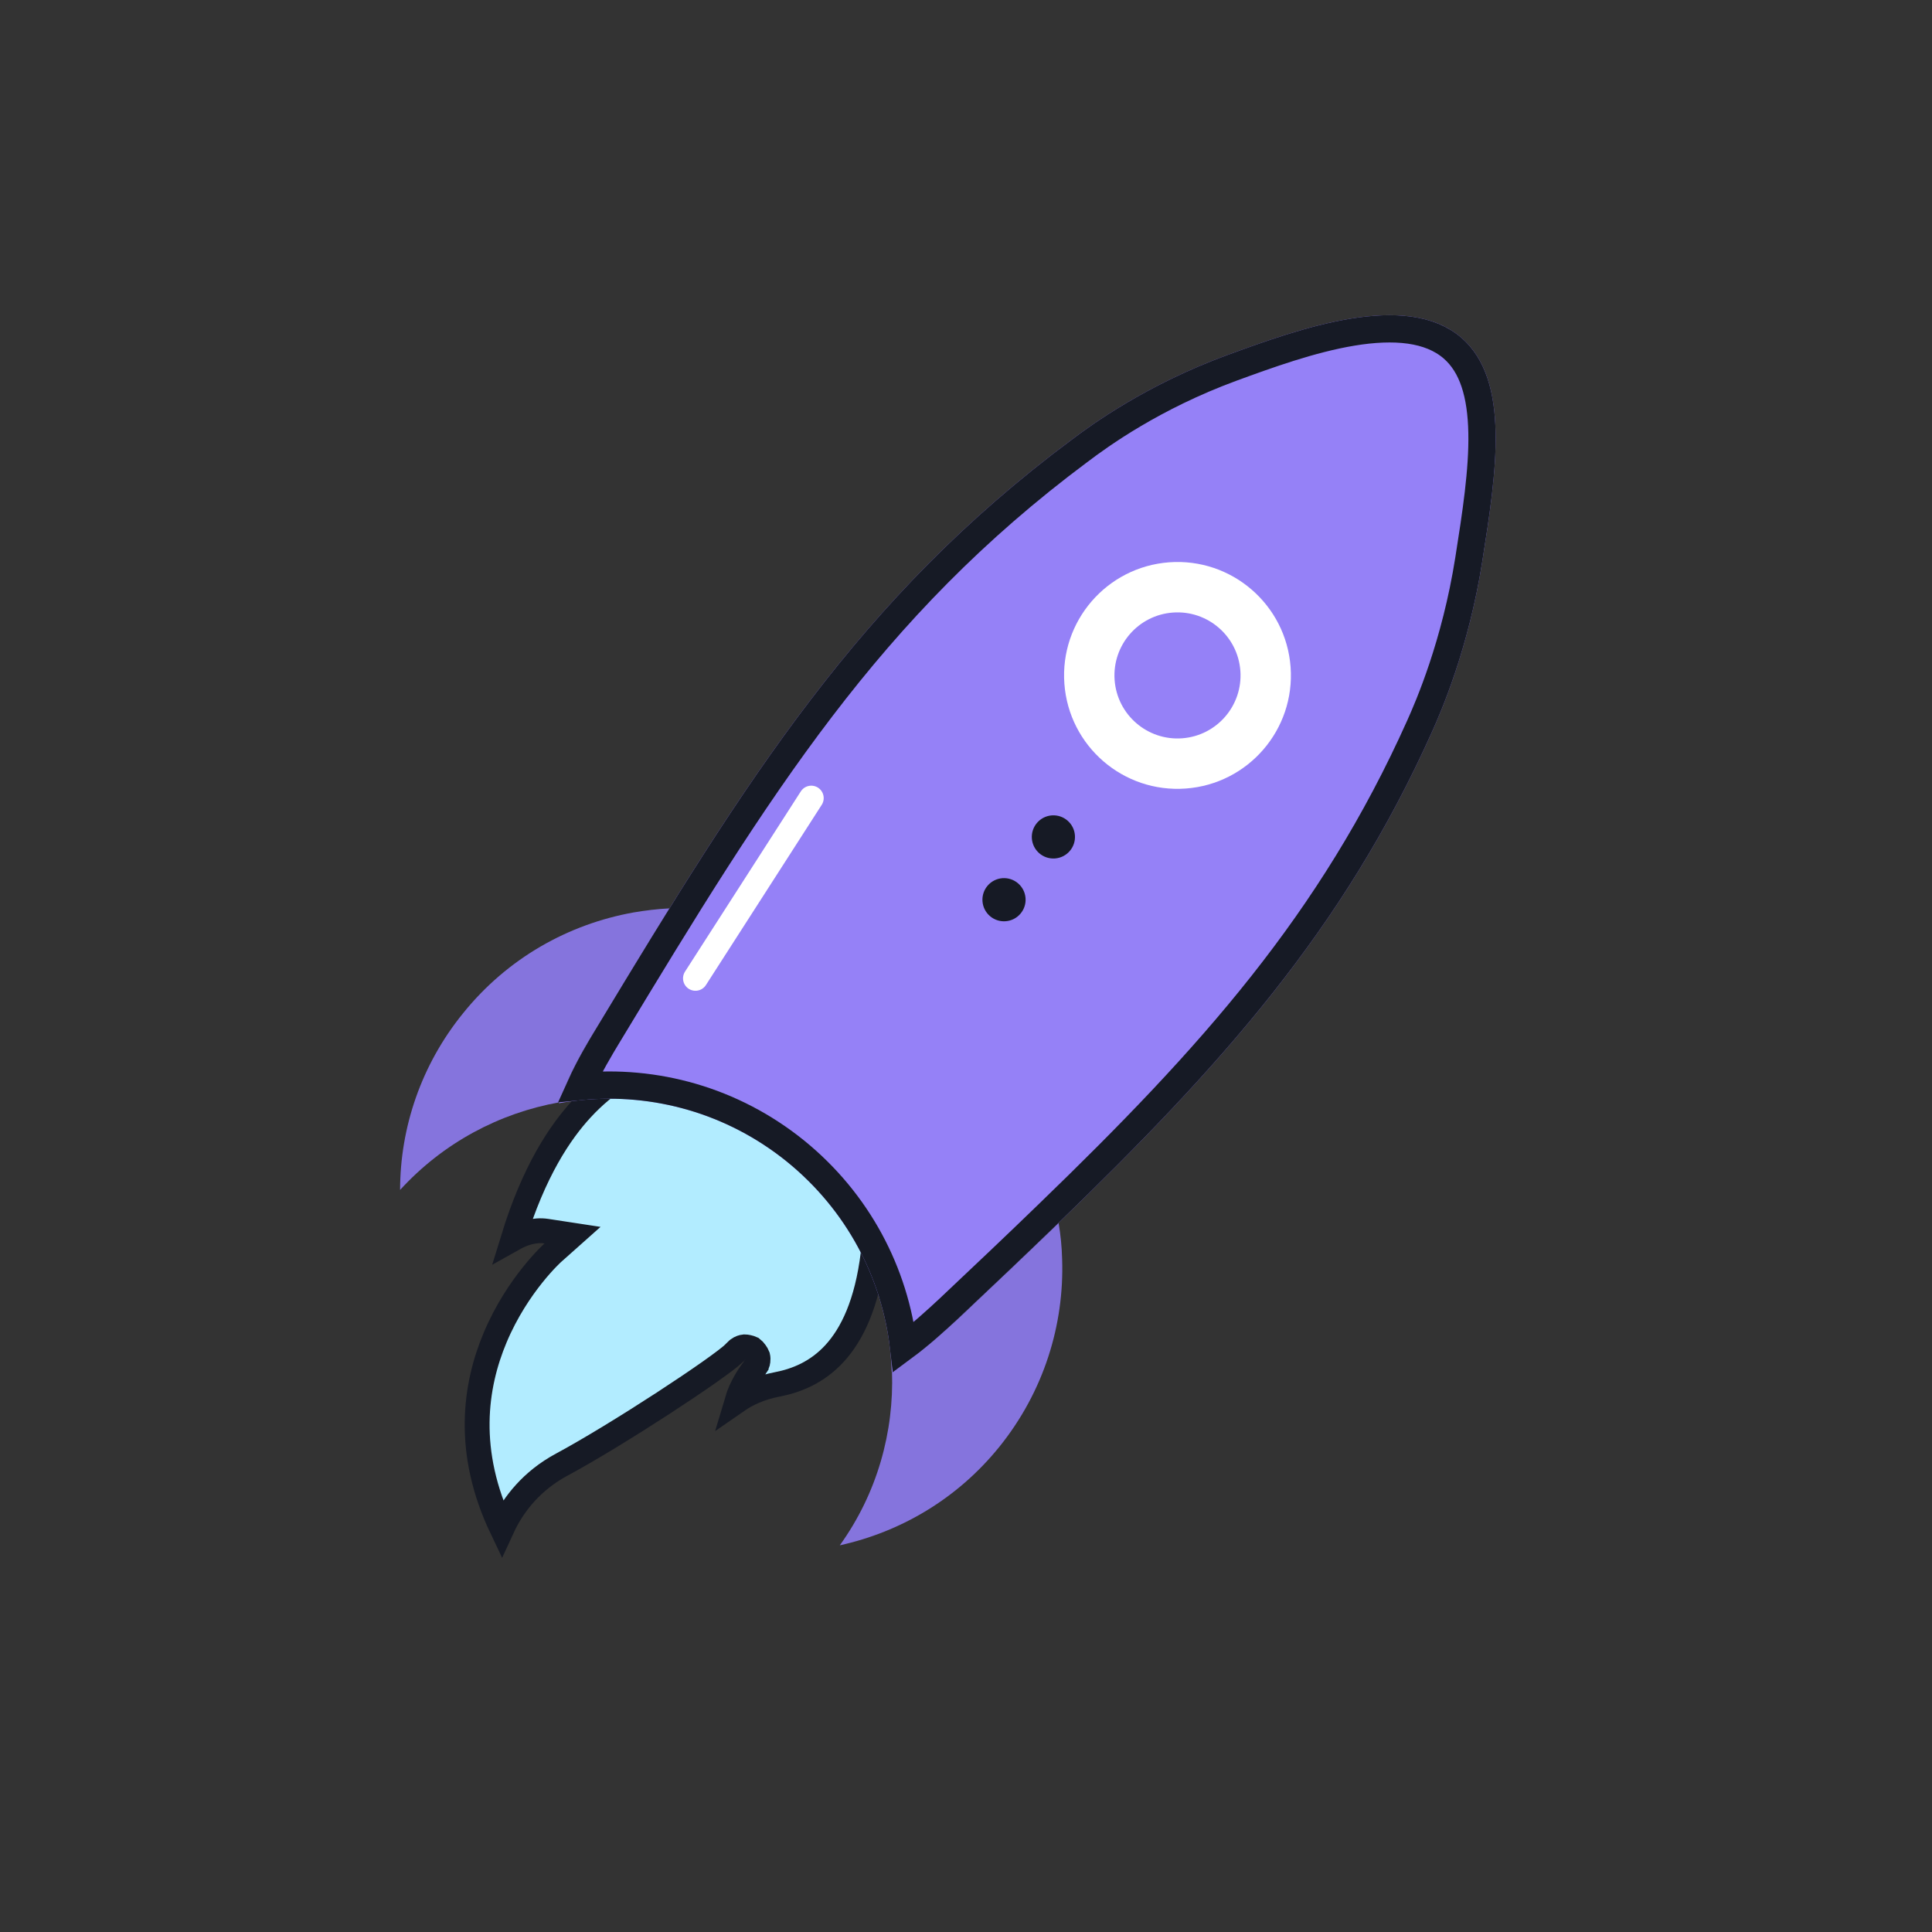 <?xml version="1.0" encoding="UTF-8"?> <svg xmlns="http://www.w3.org/2000/svg" width="90" height="90" viewBox="0 0 90 90" fill="none"><rect x="0" y="0" width="90" height="90" fill="#333333" stroke="none"/> <path d="M42.349 58.04C42.304 57.798 42.238 57.553 42.137 57.361L42.137 57.361L42.132 57.351C42.078 57.253 41.98 57.095 41.817 56.991C41.722 56.931 41.583 56.876 41.415 56.889C41.245 56.901 41.116 56.978 41.032 57.053C40.888 57.18 40.828 57.344 40.803 57.417C40.77 57.511 40.749 57.61 40.734 57.696C40.705 57.87 40.69 58.057 40.682 58.191C40.678 58.26 40.676 58.32 40.675 58.363L40.674 58.401C40.39 60.736 39.688 62.162 38.881 63.044C38.074 63.926 37.111 64.316 36.209 64.49C35.404 64.644 34.791 64.937 34.334 65.254C34.428 64.936 34.568 64.635 34.718 64.371C34.886 64.076 35.05 63.856 35.132 63.75L35.183 63.685C35.186 63.681 35.191 63.675 35.196 63.668L35.197 63.667C35.2 63.663 35.213 63.645 35.227 63.623L35.227 63.622C35.231 63.617 35.26 63.57 35.282 63.506C35.282 63.506 35.282 63.505 35.282 63.505C35.289 63.488 35.339 63.348 35.296 63.176C35.262 63.079 35.132 62.896 35.033 62.822C34.936 62.775 34.759 62.739 34.684 62.741C34.562 62.751 34.474 62.8 34.458 62.809L34.456 62.81C34.426 62.826 34.404 62.841 34.394 62.849C34.373 62.864 34.357 62.878 34.352 62.882C34.328 62.903 34.296 62.935 34.282 62.95C34.281 62.951 34.279 62.953 34.278 62.954L34.276 62.956C34.253 62.979 34.222 63.011 34.18 63.052C34.045 63.187 33.653 63.488 33.049 63.914C32.463 64.327 31.717 64.829 30.91 65.355C29.292 66.407 27.45 67.539 26.175 68.224C24.751 68.989 23.944 70.077 23.494 70.971C23.454 71.05 23.417 71.129 23.382 71.205C21.667 67.612 22.125 64.549 23.063 62.315C23.587 61.067 24.264 60.072 24.812 59.388C25.085 59.047 25.324 58.786 25.493 58.611C25.577 58.524 25.644 58.459 25.689 58.416C25.711 58.395 25.728 58.38 25.738 58.37L25.749 58.36L25.751 58.358L25.751 58.358L25.751 58.358L25.751 58.358L26.671 57.539L25.453 57.353C24.889 57.268 24.348 57.456 23.905 57.705C24.871 54.554 26.09 52.739 27.106 51.643C27.703 50.999 28.241 50.59 28.649 50.295C28.689 50.266 28.729 50.237 28.769 50.209C28.923 50.098 29.073 49.99 29.188 49.895C29.262 49.832 29.346 49.756 29.417 49.668C29.487 49.58 29.571 49.448 29.601 49.274L29.601 49.274L29.602 49.269C29.636 49.059 29.599 48.846 29.481 48.66C29.381 48.502 29.244 48.4 29.122 48.333C31.028 47.311 32.731 47.026 34.174 47.109L42.349 58.04ZM42.349 58.04C42.48 57.423 42.552 56.69 42.487 55.856L38.108 51.805L38.645 50.819L40.973 51.417M42.349 58.04L40.973 51.417M40.973 51.417C40.865 51.237 40.751 51.054 40.63 50.867L37.418 47.965C36.56 47.544 35.464 47.184 34.175 47.109L40.973 51.417Z" fill="#B2ECFF" stroke="#161A25" stroke-width="1.158"></path> <path d="M41.552 63.889C41.651 66.706 40.865 69.56 39.121 71.987C41.952 71.363 44.596 69.824 46.556 67.395C48.626 64.823 49.581 61.714 49.478 58.656C49.464 58.092 49.409 57.531 49.314 56.974C47.832 58.4 46.286 59.871 44.664 61.402C43.807 62.178 42.799 63.112 41.552 63.889Z" fill="#8574DD"></path> <path d="M26.044 51.352C23.27 51.851 20.655 53.226 18.638 55.431C18.641 52.54 19.61 49.618 21.571 47.202C23.642 44.63 26.484 43.05 29.509 42.506C30.067 42.411 30.627 42.343 31.19 42.315C30.108 44.062 28.991 45.892 27.841 47.805C27.227 48.791 26.534 49.971 26.044 51.352Z" fill="#8574DD"></path> <path d="M27.828 47.819C27.385 48.551 26.882 49.395 26.442 50.368C26.292 50.702 26.155 51.035 26.033 51.393C29.669 50.736 33.552 51.608 36.653 54.11C39.741 56.613 41.417 60.215 41.54 63.904C42.787 63.127 43.807 62.191 44.638 61.418C46.261 59.887 47.82 58.414 49.288 56.989C56.847 49.685 62.567 43.336 66.715 34.076C67.119 33.173 68.409 30.228 69.051 26.147C69.703 22.011 70.37 17.727 68.087 15.743C65.502 13.499 60.473 15.333 57.16 16.544C53.416 17.922 50.875 19.762 49.894 20.506C39.988 27.888 34.795 36.283 27.828 47.819Z" fill="#9581F7"></path> <path d="M28.371 48.148L28.372 48.147C35.342 36.605 40.479 28.314 50.273 21.015L50.273 21.015L50.278 21.012C51.234 20.286 53.717 18.487 57.379 17.14C59.045 16.531 61.075 15.792 63 15.474C64.951 15.152 66.603 15.295 67.671 16.222C68.606 17.036 68.999 18.373 69.035 20.151C69.071 21.92 68.752 23.966 68.424 26.048L68.424 26.048C67.795 30.049 66.531 32.935 66.136 33.817C62.038 42.964 56.389 49.245 48.847 56.532L48.846 56.533C47.382 57.955 45.826 59.424 44.204 60.955C43.59 61.526 42.893 62.166 42.091 62.76C41.691 59.293 39.974 55.985 37.053 53.617L37.052 53.616C34.115 51.246 30.507 50.272 27.028 50.614C27.448 49.685 27.931 48.875 28.371 48.148Z" stroke="#161A25" stroke-width="1.27"></path> <path d="M55.239 36.733C58.149 36.52 60.335 33.988 60.121 31.077C59.908 28.167 57.376 25.981 54.466 26.194C51.556 26.408 49.369 28.94 49.583 31.85C49.796 34.76 52.328 36.947 55.239 36.733Z" fill="white"></path> <path d="M55.067 34.393C56.685 34.274 57.9 32.867 57.781 31.249C57.663 29.631 56.255 28.416 54.637 28.535C53.02 28.653 51.805 30.061 51.923 31.678C52.042 33.296 53.449 34.511 55.067 34.393Z" fill="#9581F7"></path> <path d="M49.145 39.99C49.699 39.95 50.115 39.468 50.074 38.914C50.034 38.36 49.552 37.944 48.998 37.984C48.444 38.025 48.028 38.507 48.068 39.061C48.109 39.615 48.591 40.031 49.145 39.99Z" fill="#161A25"></path> <path d="M46.844 42.915C47.398 42.875 47.815 42.393 47.774 41.839C47.733 41.285 47.251 40.869 46.697 40.909C46.143 40.95 45.727 41.432 45.768 41.986C45.809 42.54 46.291 42.956 46.844 42.915Z" fill="#161A25"></path> <path d="M37.792 37.179L32.397 45.575" stroke="white" stroke-width="1.158" stroke-miterlimit="10" stroke-linecap="round"></path> </svg> 